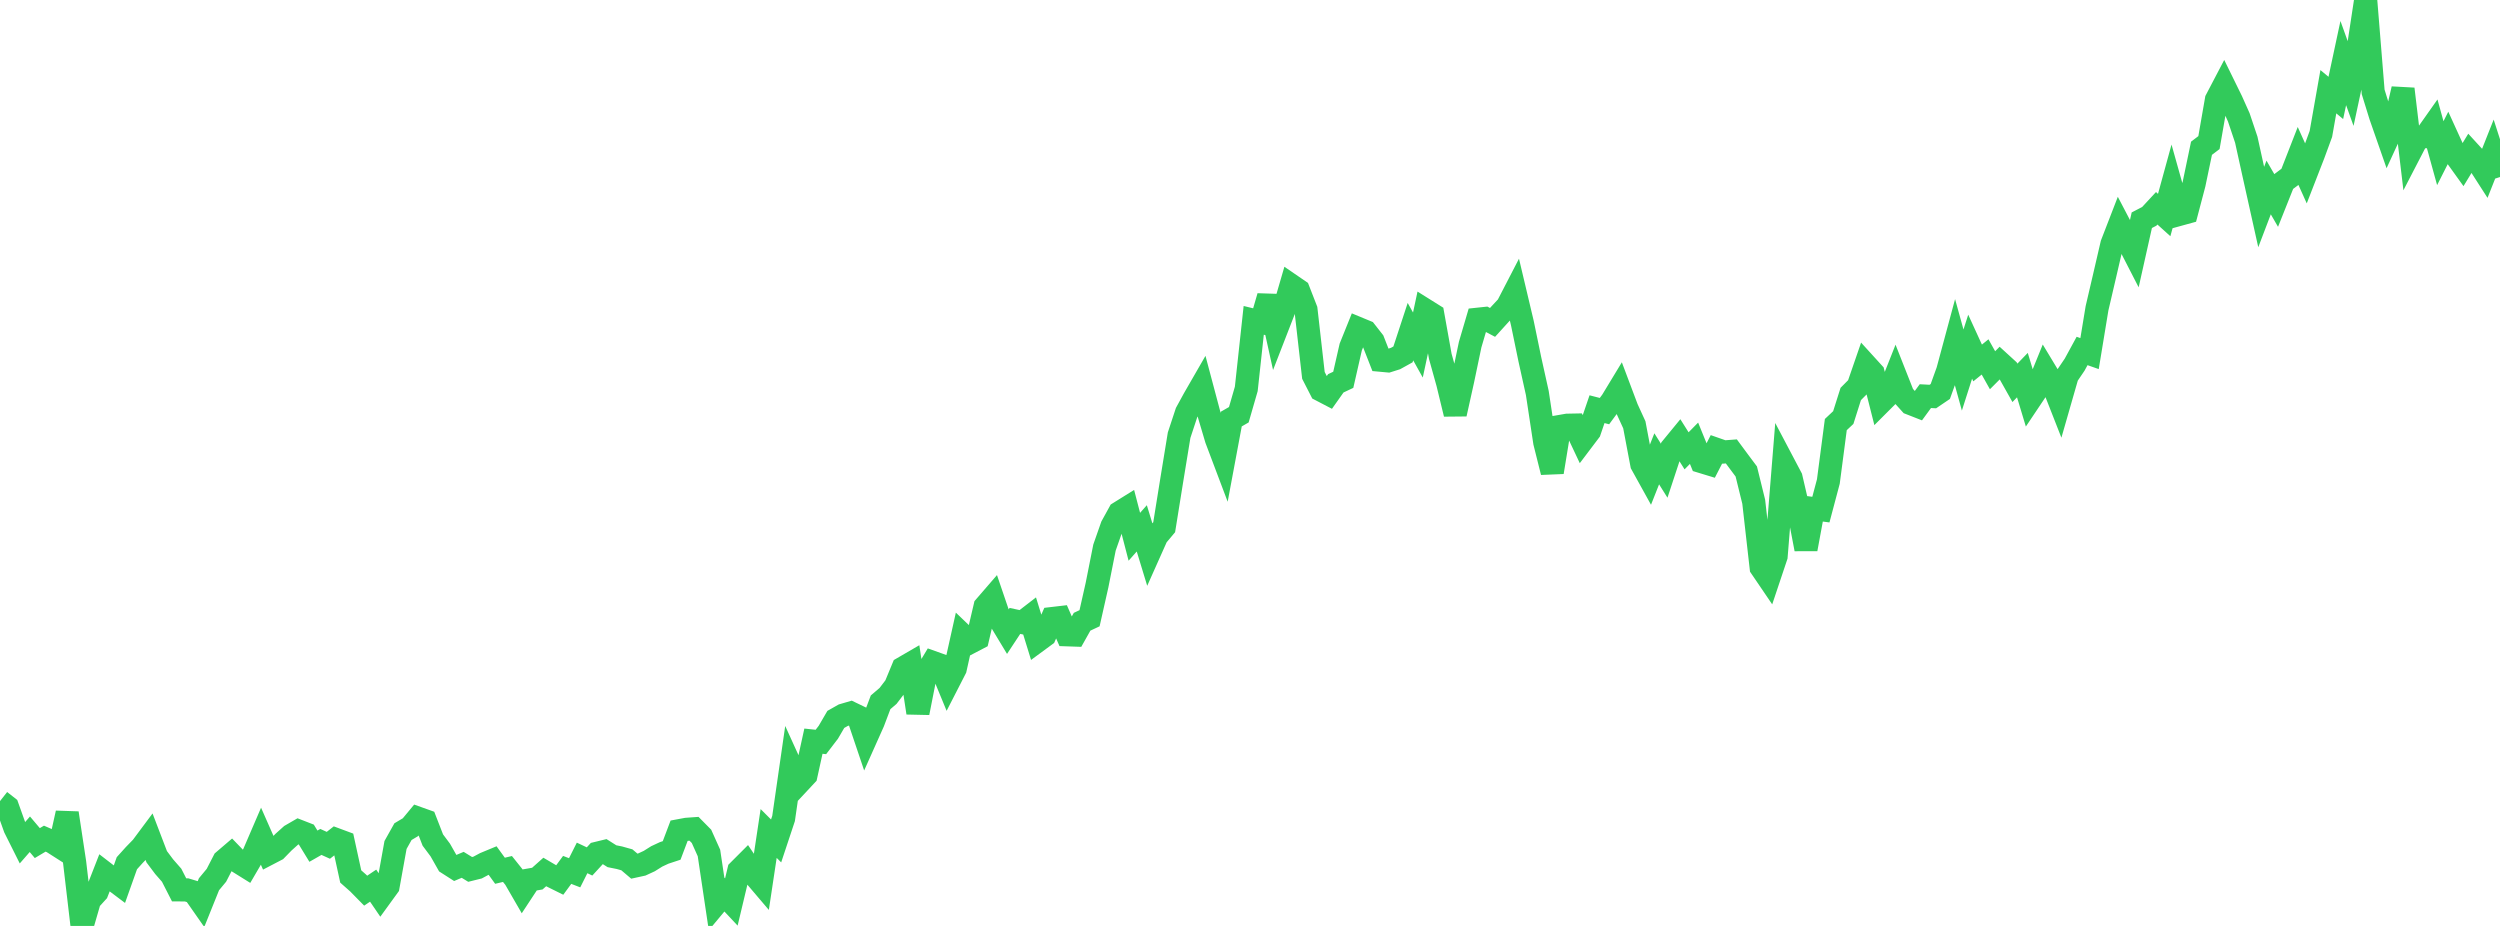 <?xml version="1.0" standalone="no"?>
<!DOCTYPE svg PUBLIC "-//W3C//DTD SVG 1.1//EN" "http://www.w3.org/Graphics/SVG/1.1/DTD/svg11.dtd">

<svg width="135" height="50" viewBox="0 0 135 50" preserveAspectRatio="none" 
  xmlns="http://www.w3.org/2000/svg"
  xmlns:xlink="http://www.w3.org/1999/xlink">


<polyline points="0.0, 43.261 0.403, 43.577 0.806, 44.706 1.209, 45.512 1.612, 45.05 2.015, 45.527 2.418, 45.287 2.821, 45.463 3.224, 45.72 3.627, 43.907 4.03, 46.568 4.433, 50.0 4.836, 48.607 5.239, 48.165 5.642, 47.134 6.045, 47.445 6.448, 47.748 6.851, 46.614 7.254, 46.167 7.657, 45.752 8.06, 45.211 8.463, 46.265 8.866, 46.802 9.269, 47.263 9.672, 48.052 10.075, 48.054 10.478, 48.176 10.881, 48.753 11.284, 47.751 11.687, 47.265 12.09, 46.482 12.493, 46.137 12.896, 46.555 13.299, 46.806 13.701, 46.117 14.104, 45.181 14.507, 46.096 14.91, 45.886 15.313, 45.473 15.716, 45.111 16.119, 44.878 16.522, 45.035 16.925, 45.694 17.328, 45.464 17.731, 45.647 18.134, 45.331 18.537, 45.481 18.94, 47.33 19.343, 47.686 19.746, 48.096 20.149, 47.825 20.552, 48.416 20.955, 47.861 21.358, 45.629 21.761, 44.909 22.164, 44.669 22.567, 44.183 22.97, 44.327 23.373, 45.363 23.776, 45.903 24.179, 46.613 24.582, 46.871 24.985, 46.701 25.388, 46.948 25.791, 46.848 26.194, 46.632 26.597, 46.465 27.0, 47.021 27.403, 46.925 27.806, 47.429 28.209, 48.127 28.612, 47.515 29.015, 47.445 29.418, 47.086 29.821, 47.323 30.224, 47.523 30.627, 46.974 31.03, 47.13 31.433, 46.328 31.836, 46.518 32.239, 46.079 32.642, 45.981 33.045, 46.236 33.448, 46.317 33.851, 46.43 34.254, 46.772 34.657, 46.684 35.06, 46.498 35.463, 46.245 35.866, 46.057 36.269, 45.924 36.672, 44.859 37.075, 44.784 37.478, 44.755 37.881, 45.163 38.284, 46.061 38.687, 48.762 39.09, 48.278 39.493, 48.708 39.896, 47.016 40.299, 46.613 40.701, 47.211 41.104, 47.685 41.507, 45.008 41.91, 45.411 42.313, 44.197 42.716, 41.404 43.119, 42.291 43.522, 41.859 43.925, 40.023 44.328, 40.066 44.731, 39.54 45.134, 38.848 45.537, 38.62 45.94, 38.502 46.343, 38.697 46.746, 39.892 47.149, 38.991 47.552, 37.924 47.955, 37.58 48.358, 37.051 48.761, 36.077 49.164, 35.843 49.567, 38.491 49.97, 36.446 50.373, 35.774 50.776, 35.918 51.179, 36.895 51.582, 36.109 51.985, 34.3 52.388, 34.686 52.791, 34.475 53.194, 32.754 53.597, 32.288 54.0, 33.472 54.403, 34.14 54.806, 33.529 55.209, 33.616 55.612, 33.305 56.015, 34.612 56.418, 34.316 56.821, 33.402 57.224, 33.355 57.627, 34.278 58.03, 34.292 58.433, 33.574 58.836, 33.385 59.239, 31.598 59.642, 29.57 60.045, 28.419 60.448, 27.687 60.851, 27.436 61.254, 28.986 61.657, 28.531 62.06, 29.853 62.463, 28.95 62.866, 28.47 63.269, 25.962 63.672, 23.5 64.075, 22.278 64.478, 21.541 64.881, 20.841 65.284, 22.357 65.687, 23.715 66.09, 24.783 66.493, 22.627 66.896, 22.396 67.299, 21.001 67.701, 17.299 68.104, 17.397 68.507, 16.007 68.91, 17.83 69.313, 16.792 69.716, 15.408 70.119, 15.684 70.522, 16.72 70.925, 20.272 71.328, 21.059 71.731, 21.269 72.134, 20.699 72.537, 20.509 72.94, 18.74 73.343, 17.74 73.746, 17.907 74.149, 18.422 74.552, 19.451 74.955, 19.488 75.358, 19.361 75.761, 19.138 76.164, 17.909 76.567, 18.632 76.97, 16.748 77.373, 17 77.776, 19.244 78.179, 20.692 78.582, 22.353 78.985, 20.539 79.388, 18.61 79.791, 17.24 80.194, 17.197 80.597, 17.41 81.0, 16.966 81.403, 16.533 81.806, 15.754 82.209, 17.455 82.612, 19.405 83.015, 21.224 83.418, 23.886 83.821, 25.496 84.224, 23.033 84.627, 22.963 85.03, 22.955 85.433, 23.81 85.836, 23.277 86.239, 22.096 86.642, 22.2 87.045, 21.653 87.448, 20.988 87.851, 22.06 88.254, 22.939 88.657, 25.068 89.06, 25.796 89.463, 24.776 89.866, 25.418 90.269, 24.195 90.672, 23.704 91.075, 24.344 91.478, 23.935 91.881, 24.926 92.284, 25.049 92.687, 24.266 93.09, 24.407 93.493, 24.376 93.896, 24.921 94.299, 25.46 94.701, 27.094 95.104, 30.647 95.507, 31.24 95.91, 30.037 96.313, 25.035 96.716, 25.799 97.119, 27.535 97.522, 29.65 97.925, 27.465 98.328, 27.519 98.731, 26.002 99.134, 22.927 99.537, 22.548 99.94, 21.275 100.343, 20.869 100.746, 19.701 101.149, 20.144 101.552, 21.737 101.955, 21.334 102.358, 20.315 102.761, 21.337 103.164, 21.784 103.567, 21.942 103.97, 21.391 104.373, 21.413 104.776, 21.14 105.179, 20.022 105.582, 18.526 105.985, 19.983 106.388, 18.721 106.791, 19.6 107.194, 19.274 107.597, 19.993 108.0, 19.589 108.403, 19.957 108.806, 20.673 109.209, 20.256 109.612, 21.588 110.015, 20.986 110.418, 19.995 110.821, 20.663 111.224, 21.69 111.627, 20.286 112.03, 19.692 112.433, 18.952 112.836, 19.094 113.239, 16.647 113.642, 14.921 114.045, 13.181 114.448, 12.139 114.851, 12.91 115.254, 13.694 115.657, 11.892 116.06, 11.683 116.463, 11.248 116.866, 11.612 117.269, 10.143 117.672, 11.578 118.075, 11.467 118.478, 9.938 118.881, 8.006 119.284, 7.7 119.687, 5.389 120.09, 4.619 120.493, 5.44 120.896, 6.341 121.299, 7.543 121.701, 9.369 122.104, 11.181 122.507, 10.123 122.91, 10.82 123.313, 9.808 123.716, 9.505 124.119, 8.472 124.522, 9.367 124.925, 8.331 125.328, 7.233 125.731, 4.953 126.134, 5.288 126.537, 3.406 126.94, 4.528 127.343, 2.651 127.746, 0.0 128.149, 4.958 128.552, 6.261 128.955, 7.416 129.358, 6.541 129.761, 4.805 130.164, 8.183 130.567, 7.405 130.97, 7.382 131.373, 6.811 131.776, 8.272 132.179, 7.475 132.582, 8.359 132.985, 8.92 133.388, 8.257 133.791, 8.697 134.194, 9.324 134.597, 8.308 135.0, 9.56" fill="none" stroke="#32ca5b" stroke-width="1.25"/>

</svg>